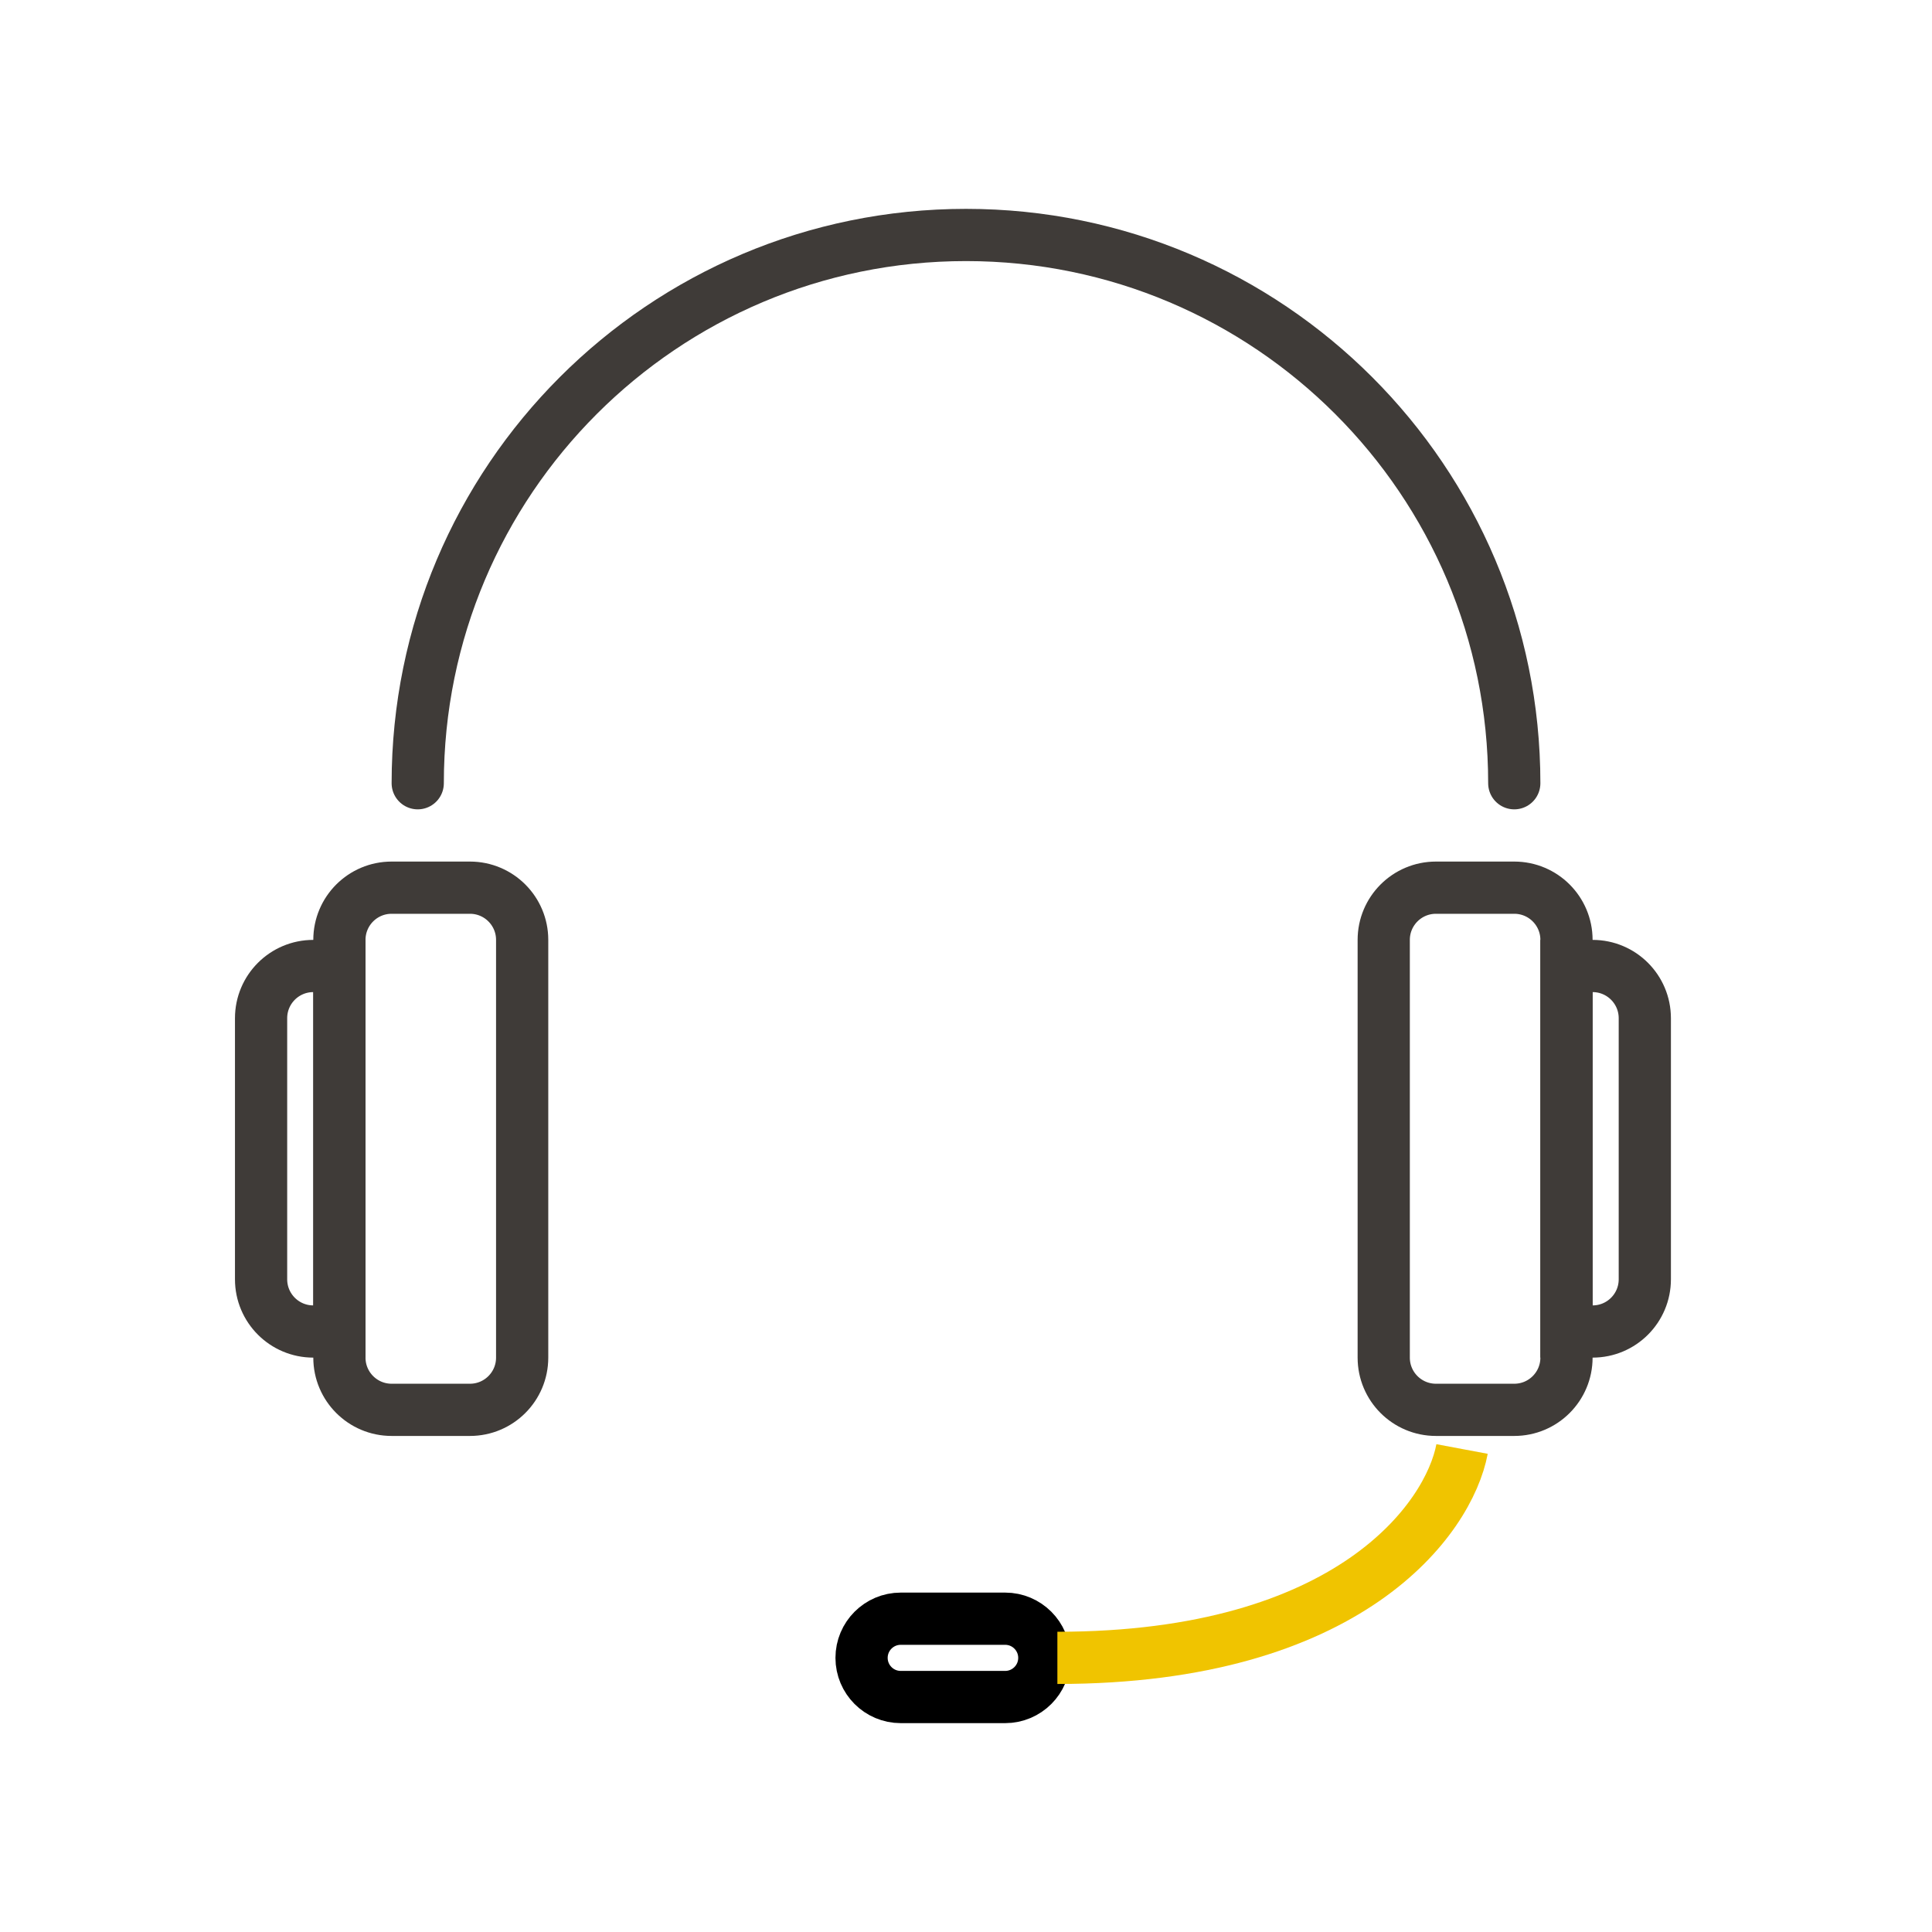 <svg width="74" height="74" viewBox="0 0 74 74" fill="none" xmlns="http://www.w3.org/2000/svg">
<path d="M58 30C58 18.402 48.598 9 37 9C25.402 9 16 18.402 16 30" stroke="#3F3B38" stroke-width="2" stroke-linecap="round" stroke-linejoin="round"/>
<path d="M15 34H18C19.105 34 20 34.895 20 36V52C20 53.105 19.105 54 18 54H15C13.895 54 13 53.105 13 52V36C13 34.895 13.895 34 15 34Z" stroke="#3F3B38" stroke-width="2"/>
<path d="M12 37H13V51H12C10.895 51 10 50.105 10 49V39C10 37.895 10.895 37 12 37Z" stroke="#3F3B38" stroke-width="2"/>
<path d="M58 34H55C53.895 34 53 34.895 53 36V52C53 53.105 53.895 54 55 54H58C59.105 54 60 53.105 60 52V36C60 34.895 59.105 34 58 34Z" stroke="#3F3B38" stroke-width="2"/>
<path d="M61 37H60V51H61C62.105 51 63 50.105 63 49V39C63 37.895 62.105 37 61 37Z" stroke="#3F3B38" stroke-width="2"/>
<path d="M40 63.5C40 62.672 39.328 62 38.5 62L34.5 62C33.672 62 33 62.672 33 63.5C33 64.328 33.672 65 34.5 65L38.5 65C39.328 65 40 64.328 40 63.5Z" stroke="black" stroke-width="2"/>
<path d="M56 55.5C55.5 58.167 51.7 63.5 40.5 63.5" stroke="#F0C400" stroke-width="2"/>
</svg>
